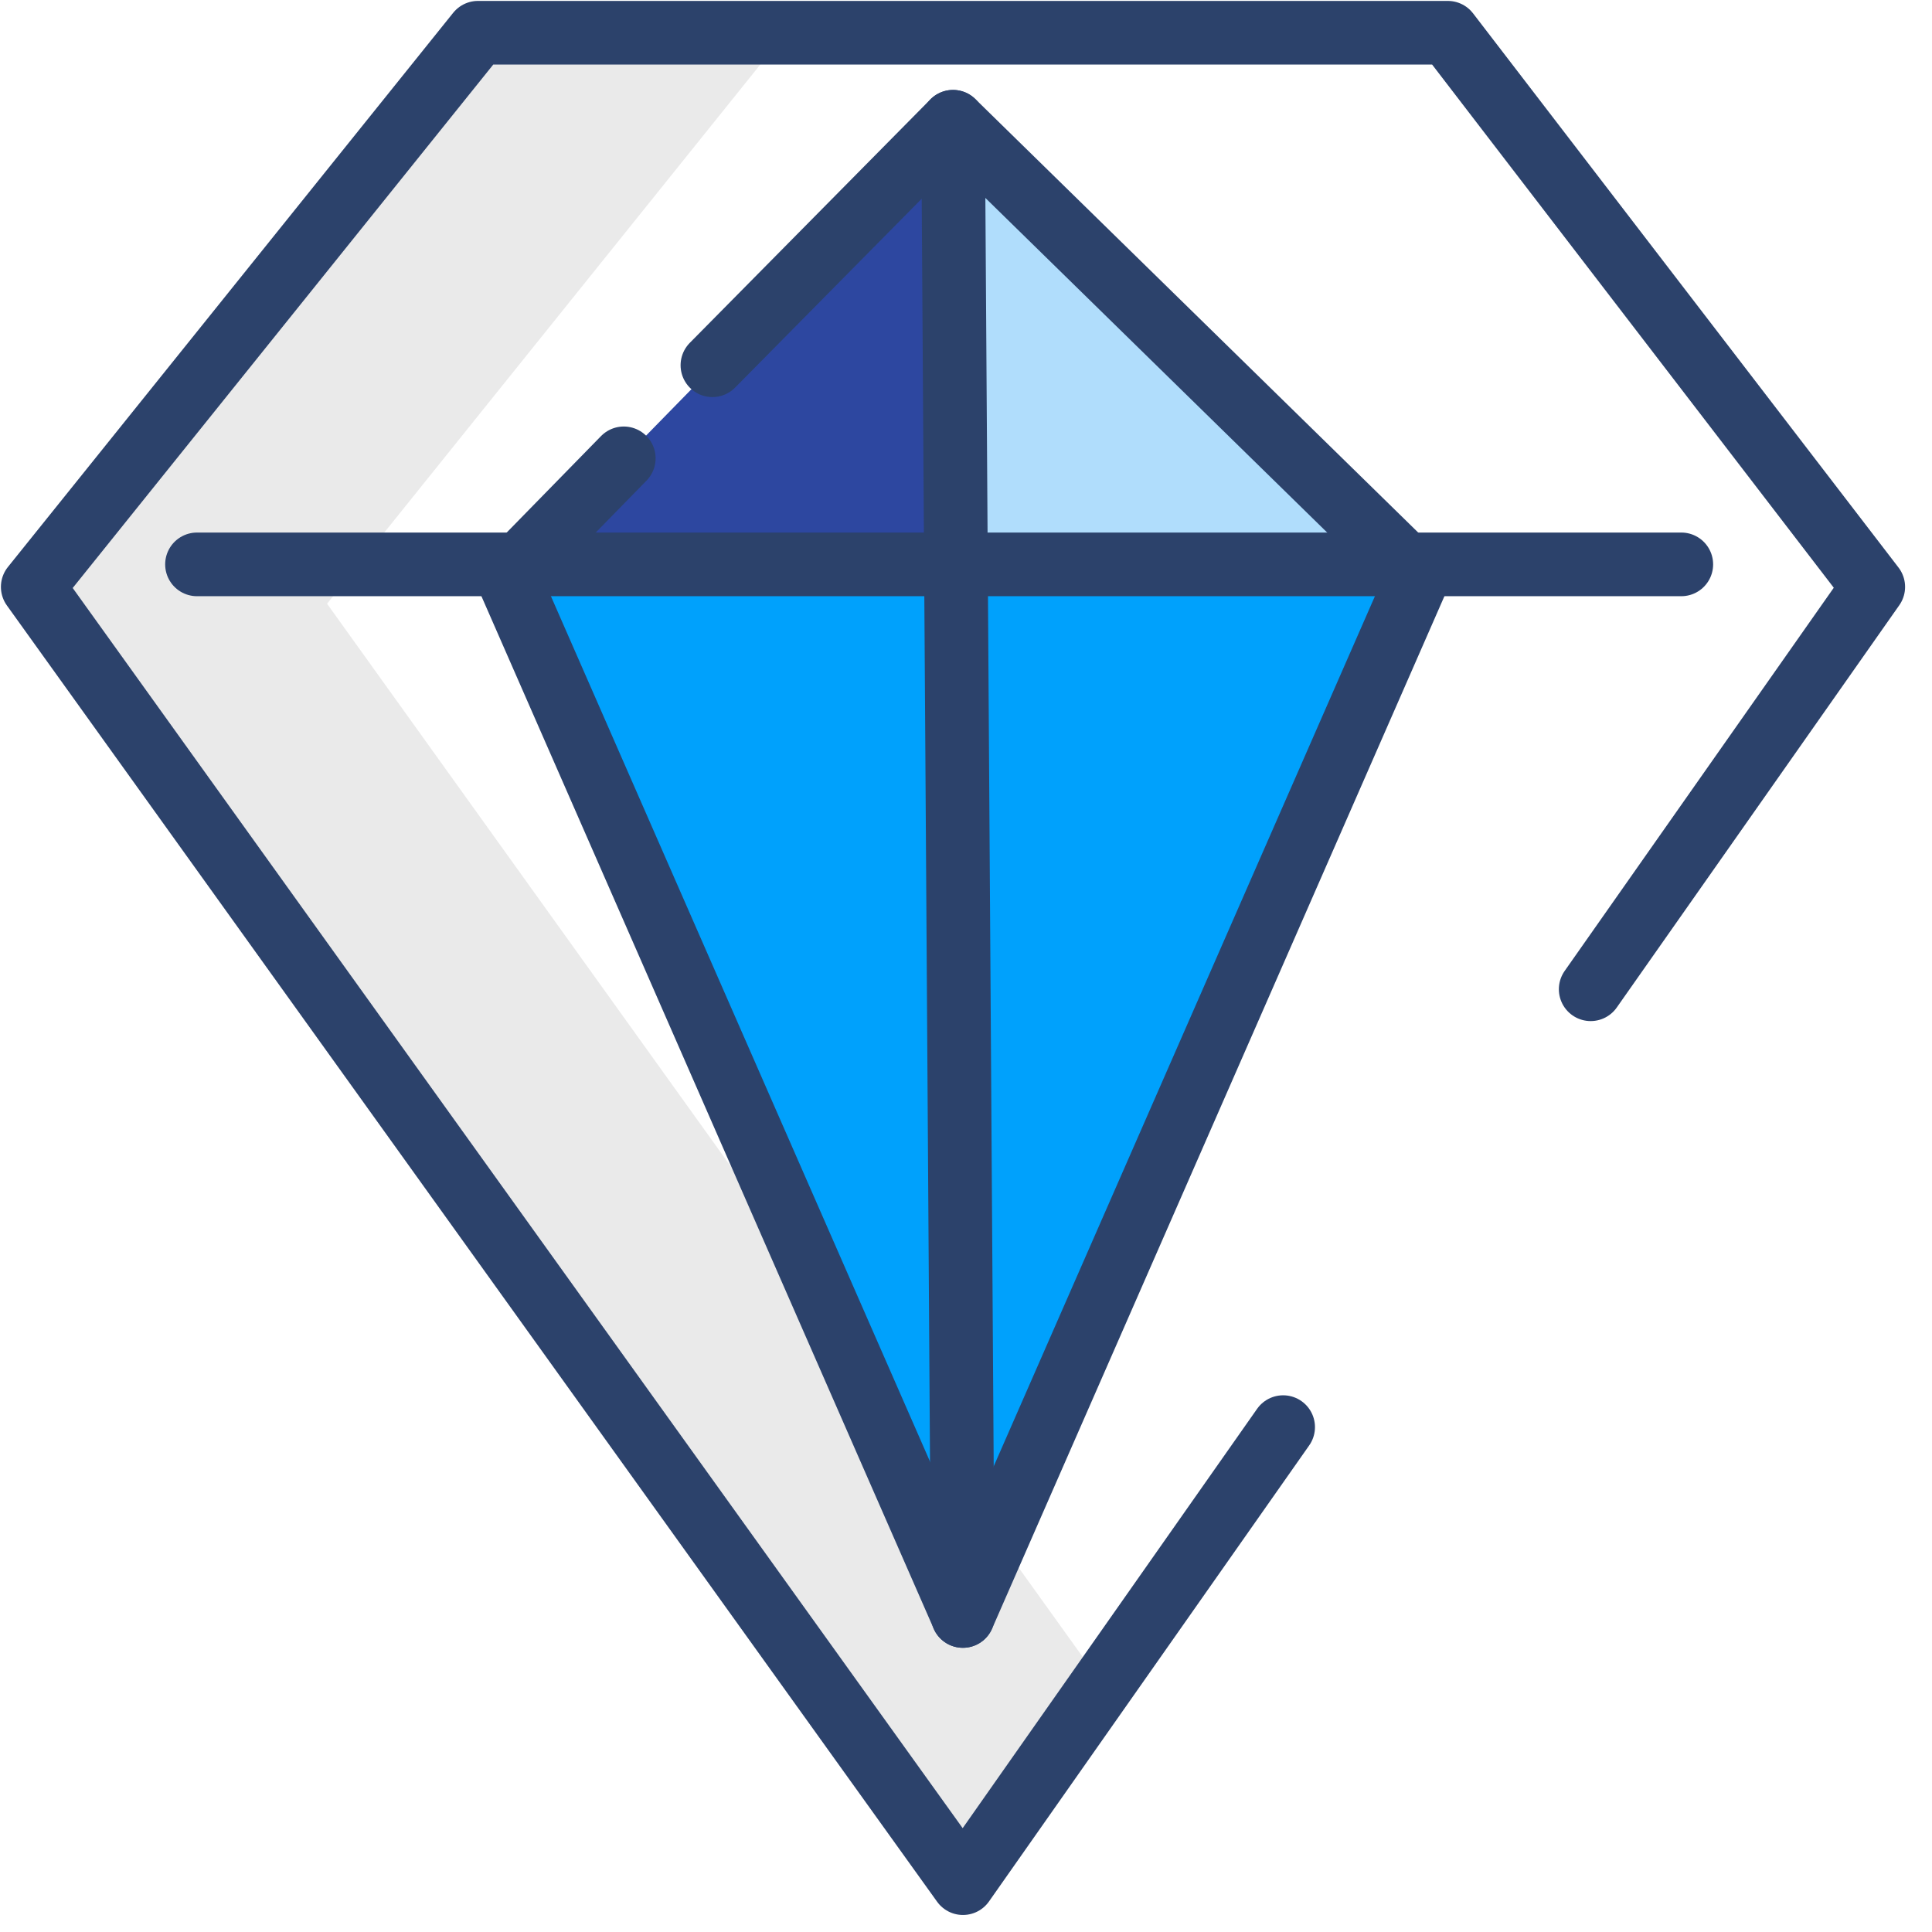 <svg width="59" height="59" viewBox="0 0 59 59" fill="none" xmlns="http://www.w3.org/2000/svg">
<path d="M23.586 1.514H14.902L1.302 18.437L29.707 58.024L34.002 51.907L9.988 18.437L23.586 1.514Z" fill="#EAEAEA"/>
<path d="M43.305 17.62L29.104 48.66L15.506 17.62H43.305Z" fill="#00A1FC"/>
<path d="M15.506 17.62L29.104 3.719V17.235L15.506 17.62Z" fill="#2D47A0"/>
<path d="M29.104 17.235L42.7 17.62L29.104 3.719V17.235Z" fill="#B0DDFC"/>
<path d="M39.185 43.582L29.407 57.508L1 17.923L14.597 1H44.214L57.206 17.923L48.577 30.21" stroke="#2C426B" stroke-width="1.944" stroke-miterlimit="10" stroke-linecap="round" stroke-linejoin="round"/>
<path d="M21.756 11.154L29.104 3.718L43.306 17.62L29.405 49.349L15.506 17.62L19.049 13.997" stroke="#2C426B" stroke-width="1.944" stroke-miterlimit="10" stroke-linecap="round" stroke-linejoin="round"/>
<path d="M6.016 17.235H51.344" stroke="#2C426B" stroke-width="1.944" stroke-miterlimit="10" stroke-linecap="round" stroke-linejoin="round"/>
<path d="M29.104 3.719L29.404 49.349" stroke="#2C426B" stroke-width="1.944" stroke-miterlimit="10" stroke-linecap="round" stroke-linejoin="round"/>
</svg>
